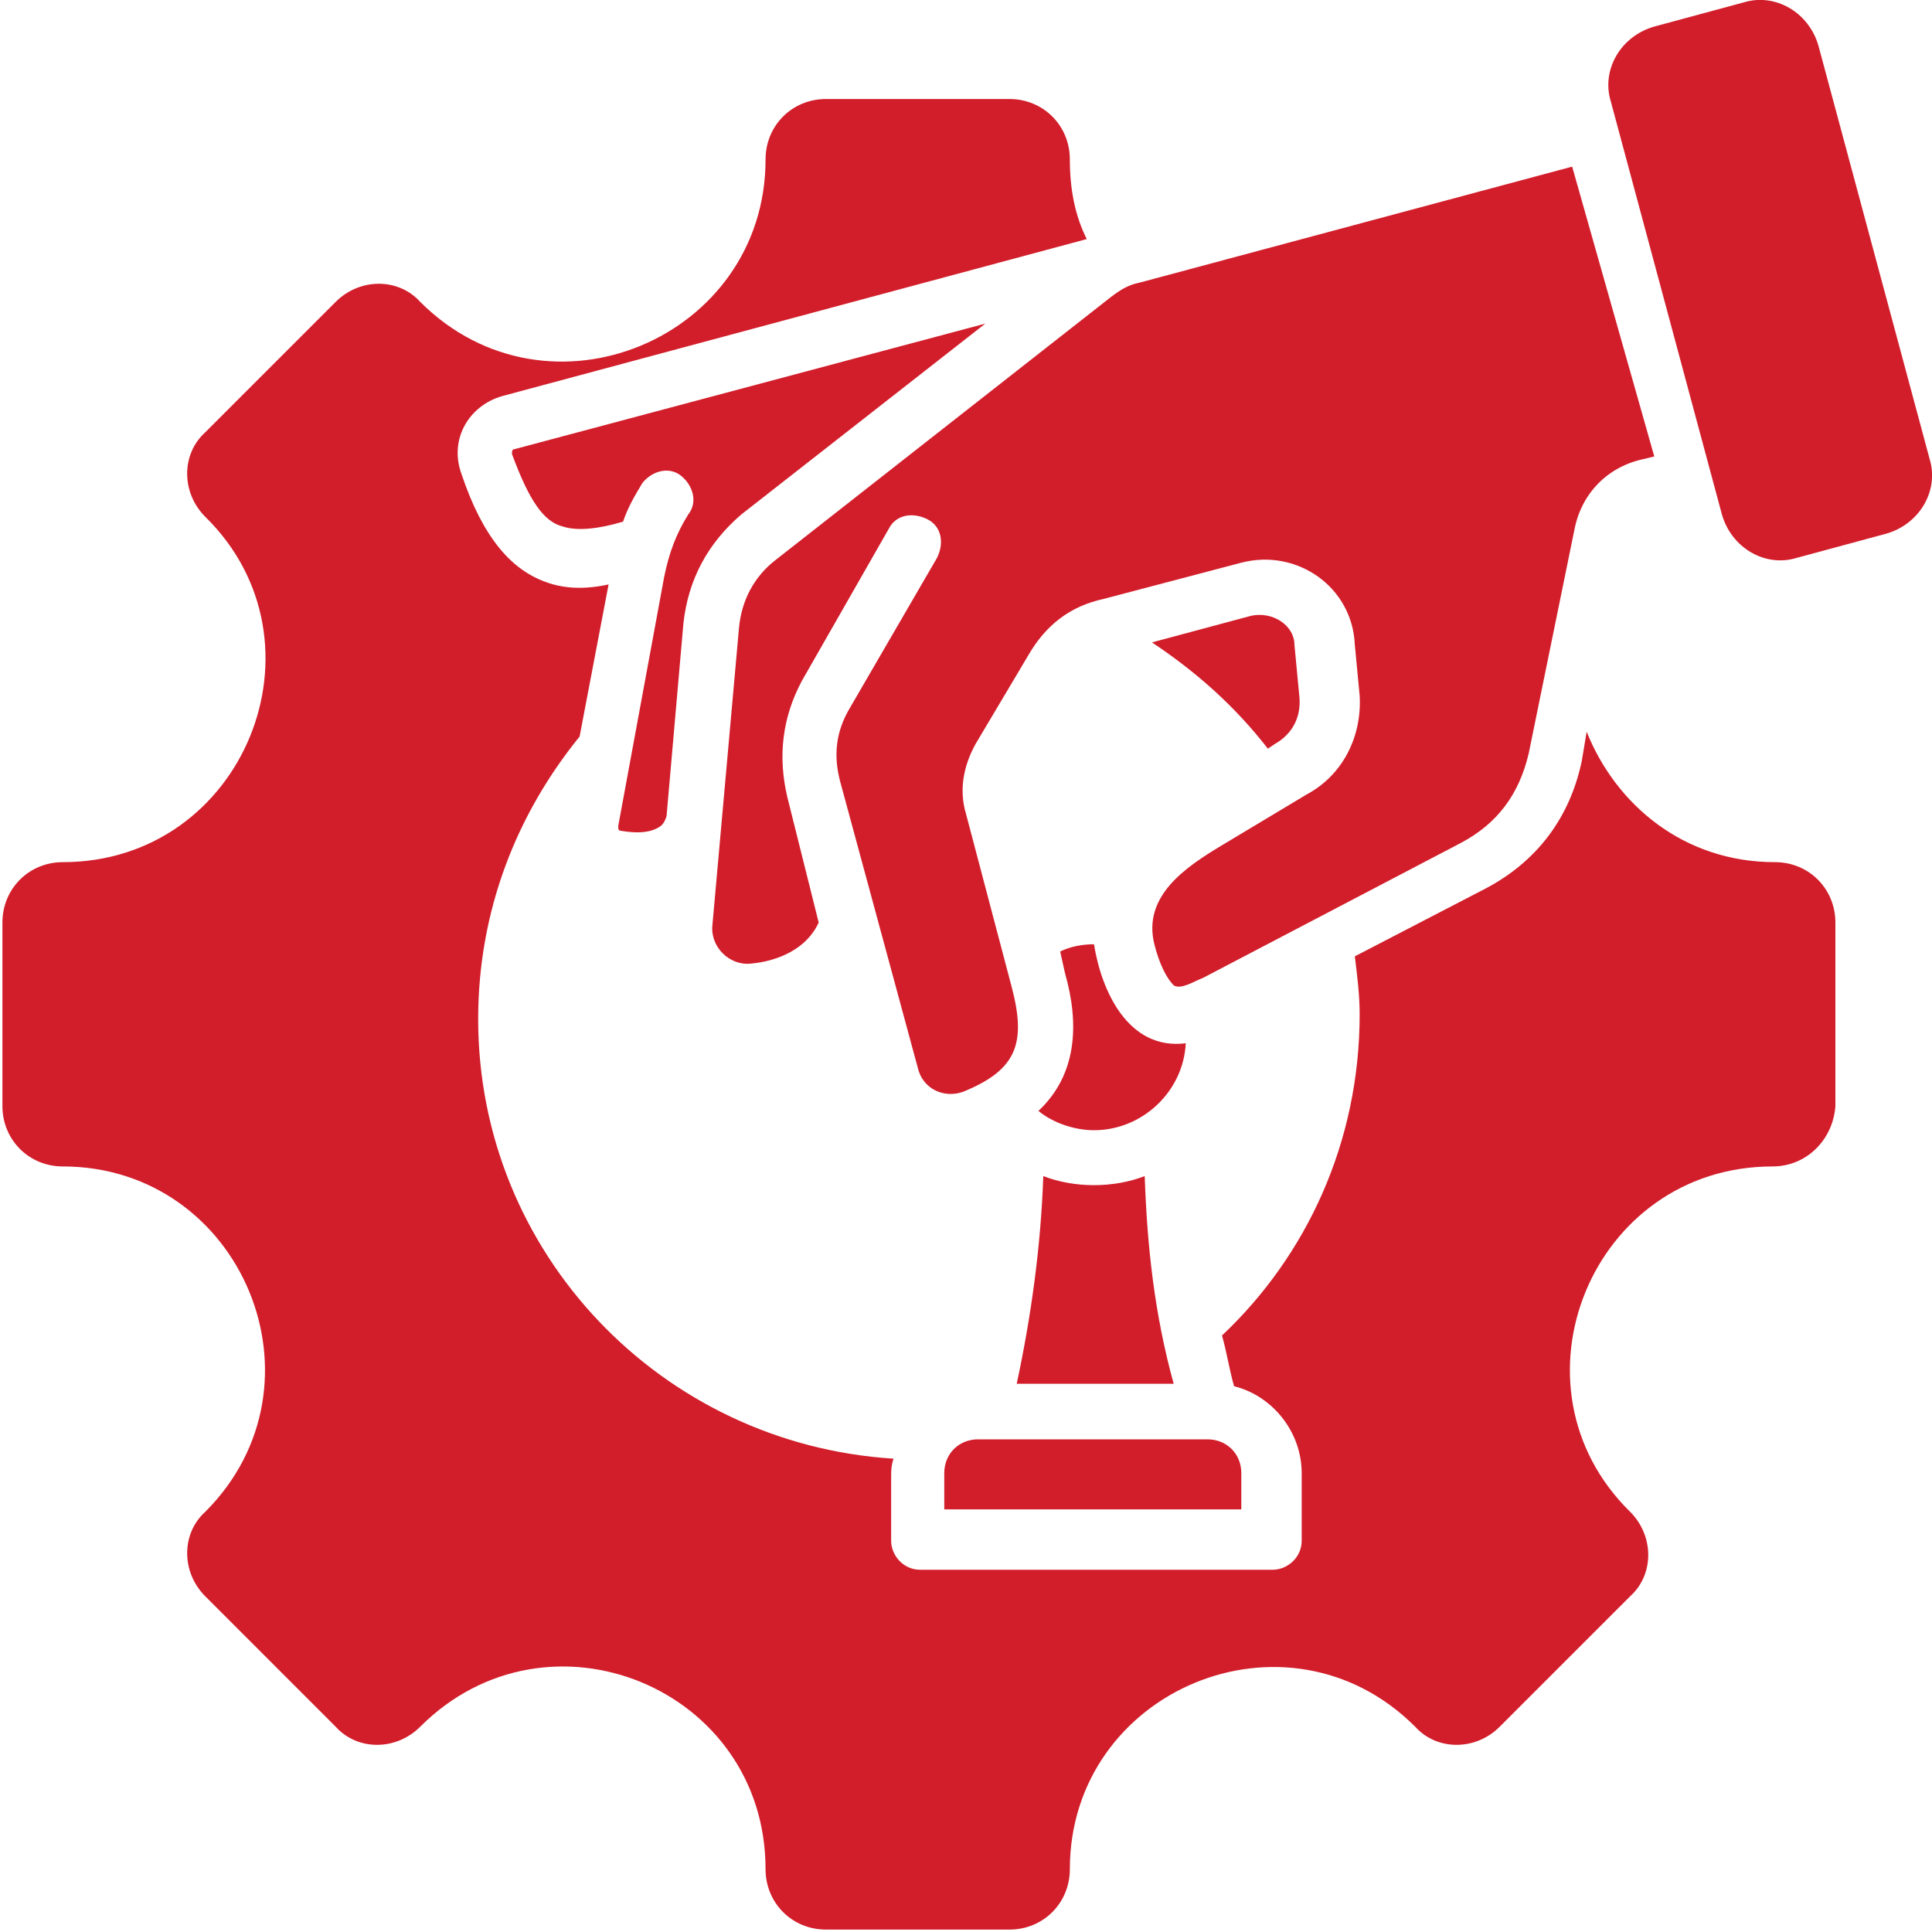 <?xml version="1.0" encoding="utf-8"?>
<!-- Generator: Adobe Illustrator 27.4.1, SVG Export Plug-In . SVG Version: 6.00 Build 0)  -->
<svg version="1.1" id="Layer_1" xmlns="http://www.w3.org/2000/svg" xmlns:xlink="http://www.w3.org/1999/xlink" x="0px" y="0px"
	 viewBox="0 0 80 80" style="enable-background:new 0 0 80 80;" xml:space="preserve">
<style type="text/css">
	.st0{fill-rule:evenodd;clip-rule:evenodd;fill:#D21E2B;}
</style>
<g>
	<path class="st0" d="M73.4,48.3c-7.5,0-11.2,9.1-5.9,14.3c1,1,1,2.6,0,3.5l-5.4,5.4c-1,1-2.6,1-3.5,0c-5.3-5.3-14.3-1.5-14.3,5.9
		c0,1.4-1.1,2.5-2.5,2.5h-7.6c-1.4,0-2.5-1.1-2.5-2.5c0-7.5-9-11.2-14.3-5.9c-1,1-2.6,1-3.5,0l-5.4-5.4c-1-1-1-2.6,0-3.5
		c5.3-5.3,1.5-14.3-5.9-14.3c-1.4,0-2.5-1.1-2.5-2.5v-7.6c0-1.4,1.1-2.5,2.5-2.5c7.5,0,11.2-9.1,5.9-14.3c-1-1-1-2.6,0-3.5l5.4-5.4
		c1-1,2.6-1,3.5,0c5.3,5.3,14.3,1.5,14.3-5.9c0-1.4,1.1-2.5,2.5-2.5h7.6c1.4,0,2.5,1.1,2.5,2.5c0,1.2,0.2,2.3,0.7,3.3l-24.2,6.5
		c-1.4,0.4-2.2,1.8-1.7,3.2c0.9,2.7,2.1,4,3.5,4.5c0.8,0.3,1.7,0.3,2.6,0.1L24,30.5c-2.6,3.2-4.2,7.2-4.2,11.7
		c0,9.7,7.6,17.6,17.2,18.2c-0.1,0.3-0.1,0.5-0.1,0.8v2.6c0,0.6,0.5,1.2,1.2,1.2h14.6c0.6,0,1.2-0.5,1.2-1.2V61
		c0-1.7-1.2-3.2-2.8-3.6c-0.2-0.7-0.3-1.4-0.5-2.1c3.5-3.3,5.7-8,5.7-13.3c0-0.8-0.1-1.6-0.2-2.4l5.4-2.8c2.1-1.1,3.5-2.9,4-5.3
		l0.2-1.2c1.2,3,4,5.4,7.8,5.4c1.4,0,2.5,1.1,2.5,2.5v7.6C75.9,47.2,74.8,48.3,73.4,48.3L73.4,48.3z M51.8,25.5l-4.1,1.1
		c1.8,1.2,3.4,2.6,4.8,4.4l0.3-0.2c0.7-0.4,1.1-1.1,1-2l-0.2-2.1C53.6,25.9,52.7,25.3,51.8,25.5z M68.5,1.1
		c-1.4,0.4-2.2,1.8-1.8,3.1l4.6,17.1c0.4,1.4,1.8,2.2,3.1,1.8l3.7-1c1.4-0.4,2.2-1.8,1.8-3.1L75.3,1.9c-0.4-1.4-1.8-2.2-3.1-1.8
		L68.5,1.1z M36.8,21.9c0.3-0.6,1-0.7,1.6-0.4c0.6,0.3,0.7,1,0.4,1.6l-3.6,6.2c-0.6,1-0.7,2-0.4,3.1L38,44.2c0.2,0.9,1.1,1.3,1.9,1
		c2.2-0.9,2.6-2,2-4.3L40,33.7c-0.3-1-0.1-2,0.4-2.9l2.2-3.7c0.7-1.2,1.7-2,3.1-2.3l5.7-1.5c2.3-0.6,4.6,1,4.7,3.4l0.2,2.1
		c0.1,1.7-0.7,3.3-2.2,4.1L50.6,35c-1.5,0.9-3.3,2.1-2.8,4.1c0.2,0.8,0.5,1.4,0.8,1.7c0.3,0.2,0.9-0.2,1.2-0.3l10.7-5.6
		c1.5-0.8,2.4-2,2.8-3.7l1.9-9.3c0.3-1.5,1.4-2.6,2.9-2.9l0.4-0.1l-3.4-12l-17.9,4.8c-0.5,0.1-0.8,0.3-1.2,0.6L32.1,23.2
		c-0.9,0.7-1.4,1.7-1.5,2.8l-1.1,12.3c-0.1,0.9,0.7,1.7,1.6,1.6c1.1-0.1,2.3-0.6,2.8-1.7L32.6,33c-0.4-1.7-0.2-3.3,0.6-4.8
		L36.8,21.9z M39.1,62.5h12.3V61c0-0.8-0.6-1.4-1.4-1.4h-9.5c-0.8,0-1.4,0.6-1.4,1.4L39.1,62.5z M45.3,39.1c-0.5,0-1,0.1-1.4,0.3
		l0.2,0.9c0.6,2.1,0.5,4.2-1.1,5.7c0.6,0.5,1.5,0.8,2.3,0.8c2,0,3.7-1.6,3.8-3.6C46.7,43.5,45.6,41,45.3,39.1L45.3,39.1z M47.4,48.7
		c-1.3,0.5-2.9,0.5-4.2,0c-0.1,2.9-0.5,5.8-1.1,8.6h6.5C47.8,54.4,47.5,51.6,47.4,48.7z M40.8,13.4l-19.5,5.2
		c-0.1,0-0.1,0.1-0.1,0.2c0.7,1.9,1.3,2.8,2.1,3c0.6,0.2,1.5,0.1,2.5-0.2c0.2-0.6,0.5-1.1,0.8-1.6c0.4-0.5,1.1-0.7,1.6-0.3
		c0.5,0.4,0.7,1.1,0.3,1.6c-0.5,0.8-0.8,1.6-1,2.6l-1.9,10.3c0,0.1,0,0.2,0.1,0.2c0.6,0.1,1.1,0.1,1.5-0.1c0.2-0.1,0.3-0.2,0.4-0.5
		l0.7-8c0.2-1.8,1-3.3,2.4-4.5L40.8,13.4z"/>
</g>
</svg>
